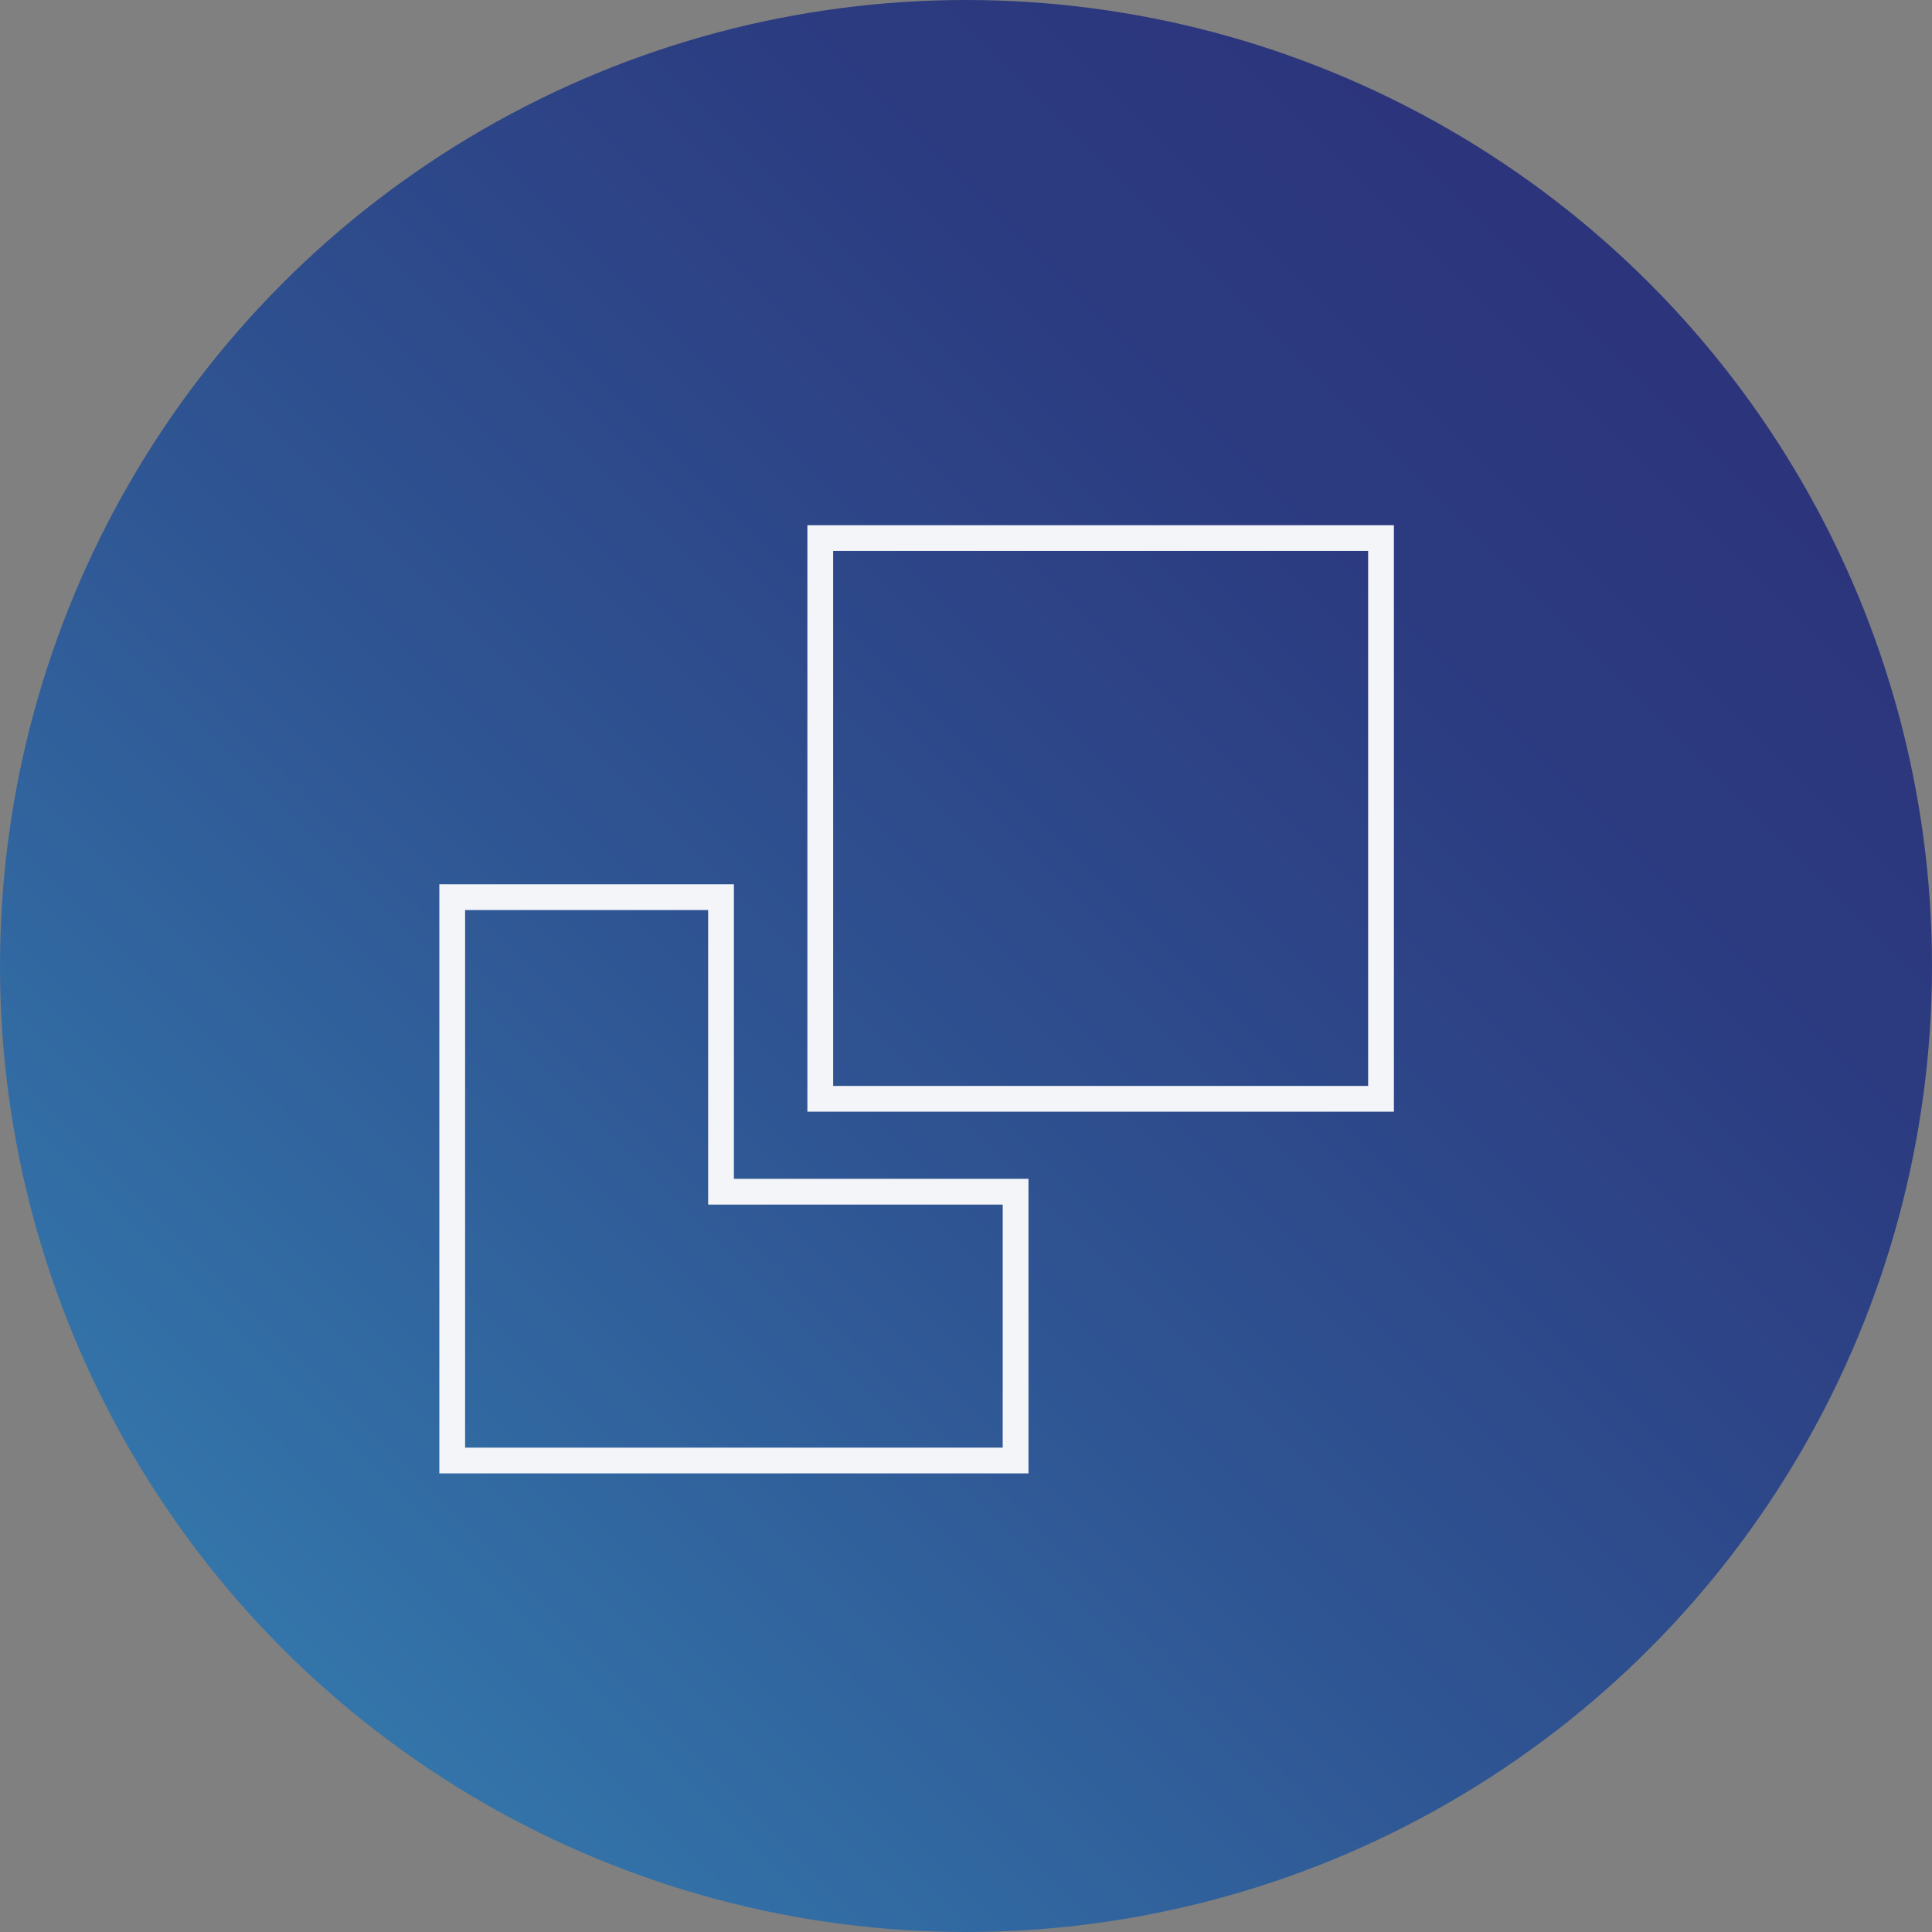 <svg id="Group_125" data-name="Group 125" xmlns="http://www.w3.org/2000/svg" xmlns:xlink="http://www.w3.org/1999/xlink" width="75" height="75" viewBox="0 0 75 75">
  <rect x="0" y="0" width="75" height="75" fill="#808080" stroke="none"/>
  <defs>
    <linearGradient id="linear-gradient" x1="0.146" y1="0.854" x2="0.854" y2="0.146" gradientUnits="objectBoundingBox">
      <stop offset="0" stop-color="#3375aa"/>
      <stop offset="0.39" stop-color="#2f5593"/>
      <stop offset="0.768" stop-color="#2c3c81"/>
      <stop offset="1" stop-color="#2c347b"/>
    </linearGradient>
  </defs>
  <circle id="Ellipse_83" data-name="Ellipse 83" cx="37.5" cy="37.5" r="37.5" fill="url(#linear-gradient)"/>
  <g id="Group_124" data-name="Group 124" transform="translate(17.055 20.388)">
    <g id="Path_63" data-name="Path 63" transform="translate(-530.842 -1382.997)" fill="none" stroke-miterlimit="10">
      <path d="M542.277,1408.371v-11.435H530.842v22.87h22.869v-11.435Z" stroke="none"/>
      <path d="M 531.842 1397.937 L 531.842 1418.806 L 552.712 1418.806 L 552.712 1409.371 L 542.277 1409.371 L 541.277 1409.371 L 541.277 1408.371 L 541.277 1397.937 L 531.842 1397.937 M 530.842 1396.937 L 542.277 1396.937 L 542.277 1408.371 L 553.712 1408.371 L 553.712 1419.806 L 530.842 1419.806 L 530.842 1396.937 Z" stroke="none" fill="#f4f5f9"/>
    </g>
    <g id="Rectangle_133" data-name="Rectangle 133" transform="translate(14.288)" fill="none" stroke="#f4f5f9" stroke-miterlimit="10" stroke-width="1">
      <rect width="22.768" height="22.768" stroke="none"/>
      <rect x="0.5" y="0.5" width="21.768" height="21.768" fill="none"/>
    </g>
  </g>
</svg>
